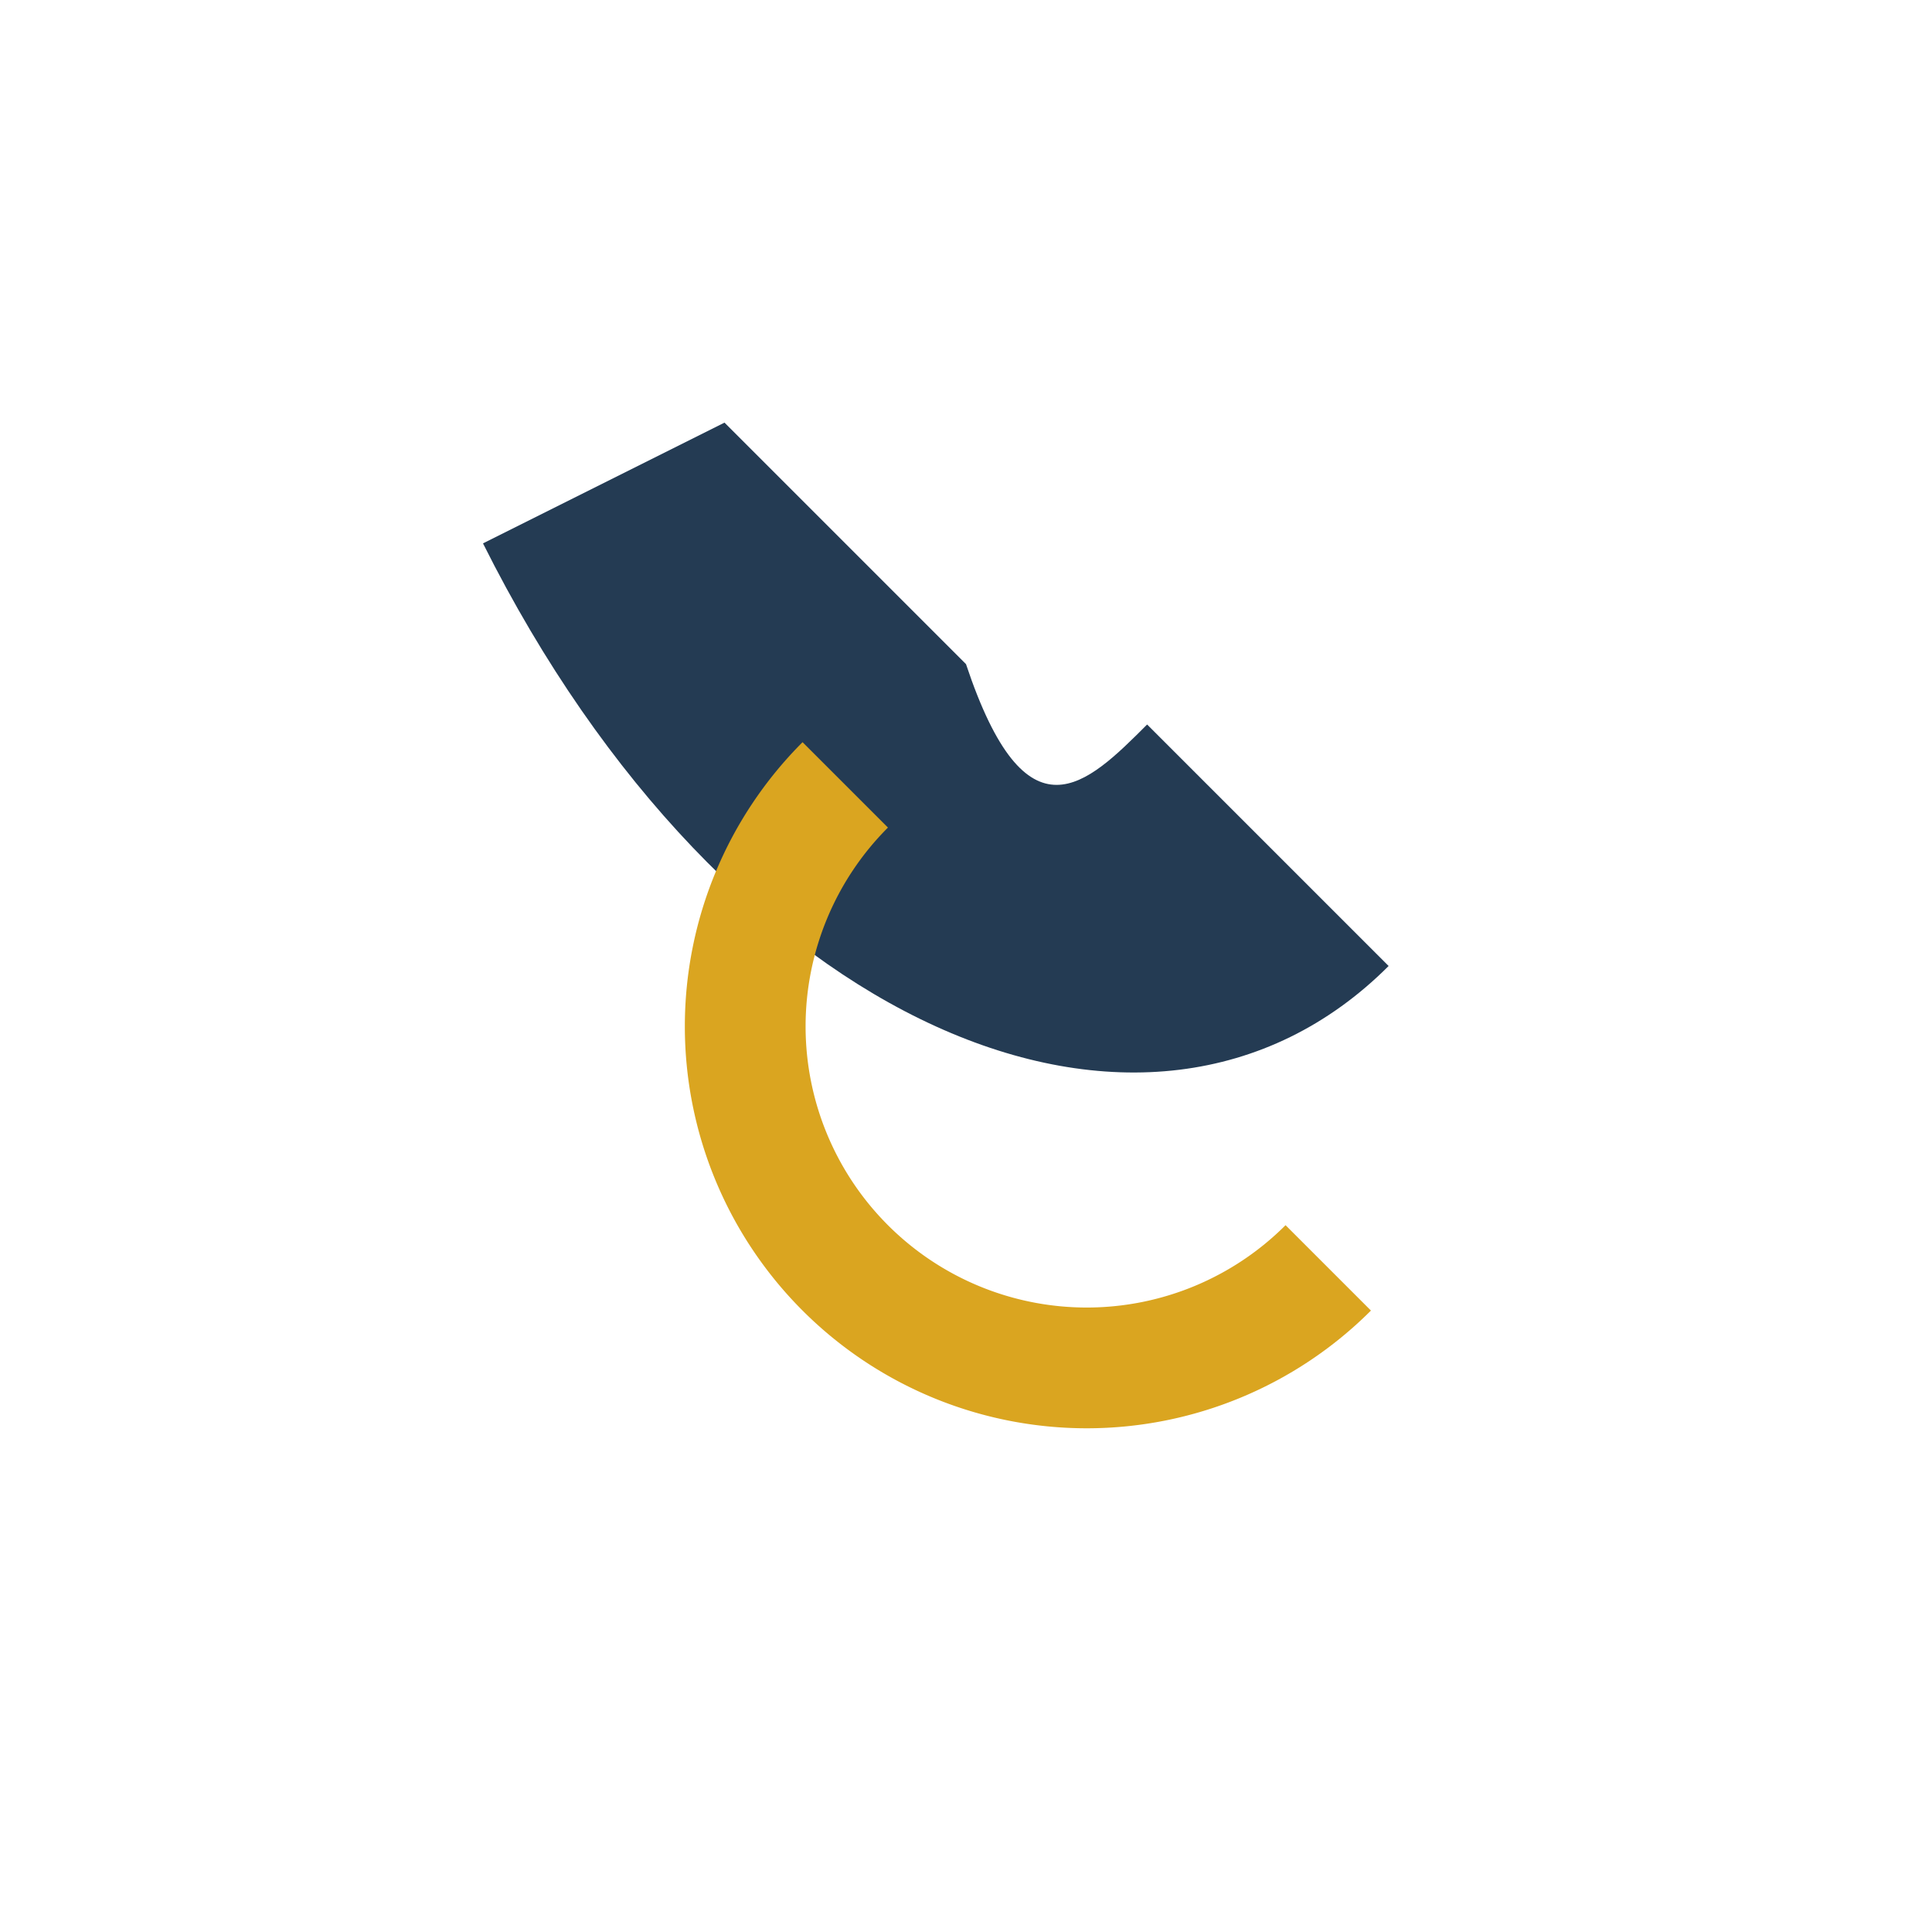 <?xml version="1.0" encoding="UTF-8"?>
<svg xmlns="http://www.w3.org/2000/svg" width="32" height="32" viewBox="0 0 32 32"><path d="M8 9c4 8 11 11 15 7l-4-4c-1 1-2 2-3-1l-4-4z" fill="#243B53"/><path d="M22 21a3 3 0 0 1-8-8" stroke="#DAA520" stroke-width="2" fill="none"/></svg>